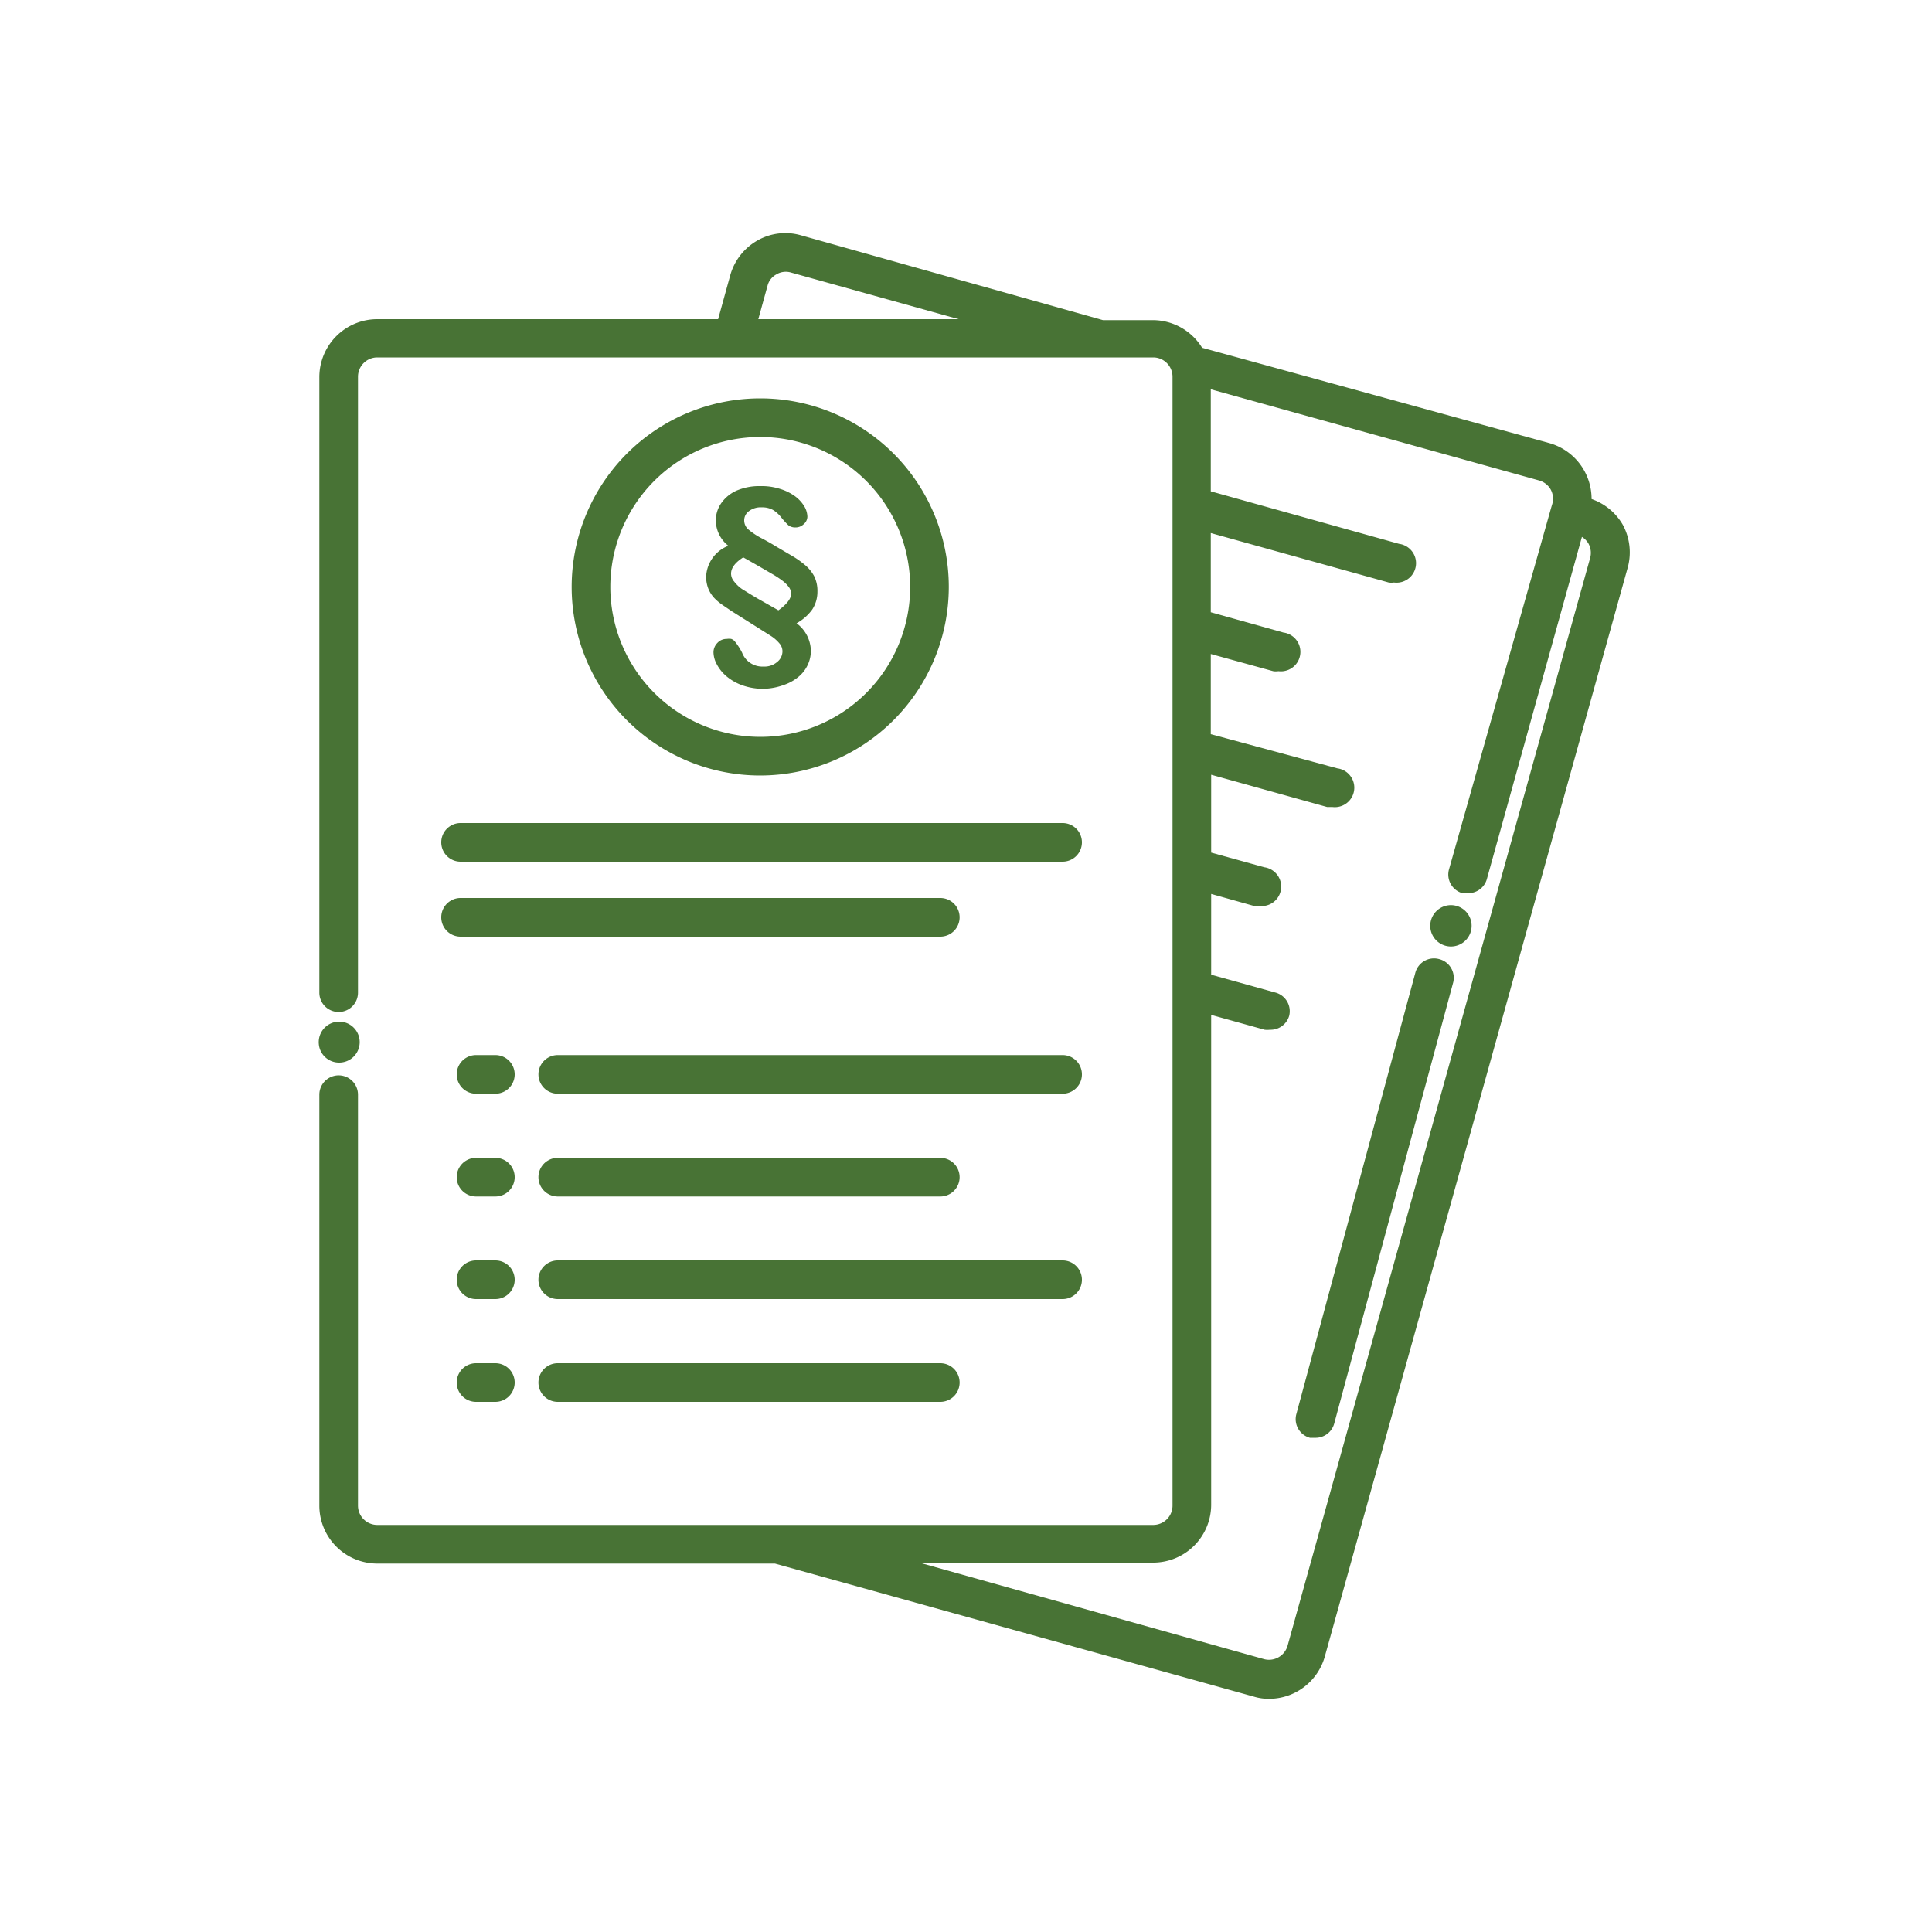 <?xml version="1.0" encoding="UTF-8"?>
<svg xmlns="http://www.w3.org/2000/svg" id="Ebene_1" data-name="Ebene 1" viewBox="0 0 100 100">
  <defs>
    <style>.cls-1{fill:#487335;}</style>
  </defs>
  <path class="cls-1" d="M84,27.17a3,3,0,0,0-1.62-1.34,3,3,0,0,0-2.17-2.89L62.22,18a3,3,0,0,0-2.53-1.43h-2.6L41.46,12.18a2.92,2.92,0,0,0-2.26.27,3,3,0,0,0-1.4,1.79l-.63,2.28H19.53a3,3,0,0,0-3,3V51.38a1,1,0,0,0,2,0V19.5a1,1,0,0,1,1-1H59.69a1,1,0,0,1,1,1V77.93a1,1,0,0,1-1,1H19.53a1,1,0,0,1-1-1V56.66a1,1,0,0,0-2,0V77.93a3,3,0,0,0,3,3H40.11l24.8,6.89a2.65,2.65,0,0,0,.79.11,3,3,0,0,0,2.87-2.18l15.66-56.3A3,3,0,0,0,84,27.17ZM39.73,14.78a.92.92,0,0,1,.46-.58.94.94,0,0,1,.73-.1l8.7,2.42H39.25ZM82.3,28.9,66.64,85.2a1,1,0,0,1-1.2.68l-17.86-5H59.69a3,3,0,0,0,3-3V52.53l2.77.77a1.26,1.26,0,0,0,.27,0,1,1,0,0,0,1-.73A1,1,0,0,0,66,51.37l-3.31-.92V46.27l2.21.62a1.26,1.26,0,0,0,.27,0,1,1,0,0,0,.27-2l-2.75-.76V40.1l6,1.67.27,0a1,1,0,0,0,.26-2L62.67,38V33.85l3.23.89a.84.84,0,0,0,.27,0,1,1,0,0,0,.26-2l-3.76-1.05V27.59l9.21,2.56a.84.84,0,0,0,.27,0,1,1,0,0,0,.27-2l-9.75-2.72V20.15l17,4.72a1,1,0,0,1,.59.46,1,1,0,0,1,.09.74l-.06.2v0L75,45a1,1,0,0,0,.69,1.23.84.84,0,0,0,.27,0,1,1,0,0,0,1-.73l4.92-17.71a1,1,0,0,1,.33.33A1,1,0,0,1,82.3,28.9Z"></path>
  <path class="cls-1" d="M74.48,49.64a1,1,0,0,0-1.22.7L67.1,73.19a1,1,0,0,0,.7,1.23l.26,0a1,1,0,0,0,1-.74l6.16-22.84A1,1,0,0,0,74.48,49.64Z"></path>
  <path class="cls-1" d="M75.11,46.85a1.07,1.07,0,1,0,1.06,1.06A1.07,1.07,0,0,0,75.11,46.85Z"></path>
  <path class="cls-1" d="M55,54.61H28.87a1,1,0,0,0,0,2H55a1,1,0,1,0,0-2Z"></path>
  <path class="cls-1" d="M28.87,61.93h19.8a1,1,0,0,0,0-2H28.87a1,1,0,1,0,0,2Z"></path>
  <path class="cls-1" d="M56,66.24a1,1,0,0,0-1-1H28.87a1,1,0,0,0,0,2H55A1,1,0,0,0,56,66.24Z"></path>
  <path class="cls-1" d="M28.87,70.56a1,1,0,0,0,0,2h19.8a1,1,0,0,0,0-2Z"></path>
  <path class="cls-1" d="M25.64,54.61h-1a1,1,0,1,0,0,2h1a1,1,0,0,0,0-2Z"></path>
  <path class="cls-1" d="M25.64,59.93h-1a1,1,0,0,0,0,2h1a1,1,0,0,0,0-2Z"></path>
  <path class="cls-1" d="M25.64,65.24h-1a1,1,0,1,0,0,2h1a1,1,0,0,0,0-2Z"></path>
  <path class="cls-1" d="M25.64,70.56h-1a1,1,0,1,0,0,2h1a1,1,0,0,0,0-2Z"></path>
  <path class="cls-1" d="M22.84,43.6a1,1,0,0,0,1,1H55a1,1,0,0,0,0-2H23.84A1,1,0,0,0,22.84,43.6Z"></path>
  <path class="cls-1" d="M23.84,48.48H48.67a1,1,0,0,0,0-2H23.84a1,1,0,1,0,0,2Z"></path>
  <path class="cls-1" d="M17.56,55A1.06,1.06,0,1,0,16.5,54,1.05,1.05,0,0,0,17.56,55Z"></path>
  <path class="cls-1" d="M40.55,35.46a2.38,2.38,0,0,0,.77-.42,1.76,1.76,0,0,0,.48-.61,1.71,1.71,0,0,0,.17-.74,1.81,1.81,0,0,0-.74-1.43,2.47,2.47,0,0,0,.81-.71,1.68,1.68,0,0,0,.27-.93,1.71,1.71,0,0,0-.17-.8,2,2,0,0,0-.49-.59,4.65,4.65,0,0,0-.69-.48l-.85-.5c-.11-.07-.33-.2-.67-.38a3.73,3.73,0,0,1-.71-.47.62.62,0,0,1-.21-.47.59.59,0,0,1,.24-.47,1,1,0,0,1,.67-.2,1.14,1.14,0,0,1,.59.14,1.67,1.67,0,0,1,.44.41,3.73,3.73,0,0,0,.35.38.57.57,0,0,0,.36.11.6.6,0,0,0,.43-.17.52.52,0,0,0,.19-.38,1.1,1.1,0,0,0-.17-.56,1.84,1.84,0,0,0-.49-.52,2.63,2.63,0,0,0-.77-.37,3.1,3.1,0,0,0-1-.14,3,3,0,0,0-1.25.24,1.93,1.93,0,0,0-.79.66,1.58,1.58,0,0,0-.27.89,1.69,1.69,0,0,0,.65,1.3,1.79,1.79,0,0,0-1.15,1.59,1.67,1.67,0,0,0,.11.62,1.61,1.61,0,0,0,.29.47,2.67,2.67,0,0,0,.43.37l.47.32,1.19.75.87.55a1.93,1.93,0,0,1,.44.39.62.62,0,0,1,.15.4.7.7,0,0,1-.27.55,1,1,0,0,1-.71.24,1.12,1.12,0,0,1-1.11-.72,3.31,3.31,0,0,0-.39-.6.45.45,0,0,0-.17-.11.68.68,0,0,0-.23,0,.64.64,0,0,0-.49.21.69.69,0,0,0-.2.48,1.35,1.35,0,0,0,.17.62,2.08,2.08,0,0,0,.51.63,2.65,2.65,0,0,0,.84.47,3.18,3.18,0,0,0,1.12.17A3.22,3.22,0,0,0,40.55,35.46Zm-.26-3.87-.58-.33L39.25,31c-.38-.22-.66-.4-.84-.51A1.8,1.8,0,0,1,38,30.1a.63.63,0,0,1-.16-.41q0-.44.63-.84l.27.15.56.32.74.43a5.13,5.13,0,0,1,.49.33,1.55,1.55,0,0,1,.31.32.59.59,0,0,1,.11.36C40.93,31,40.72,31.28,40.29,31.59Z"></path>
  <path class="cls-1" d="M49.11,30.38a9.76,9.76,0,1,0-9.76,9.76A9.77,9.77,0,0,0,49.11,30.38Zm-17.52,0a7.76,7.76,0,1,1,7.76,7.76A7.77,7.77,0,0,1,31.59,30.38Z"></path>
</svg>
